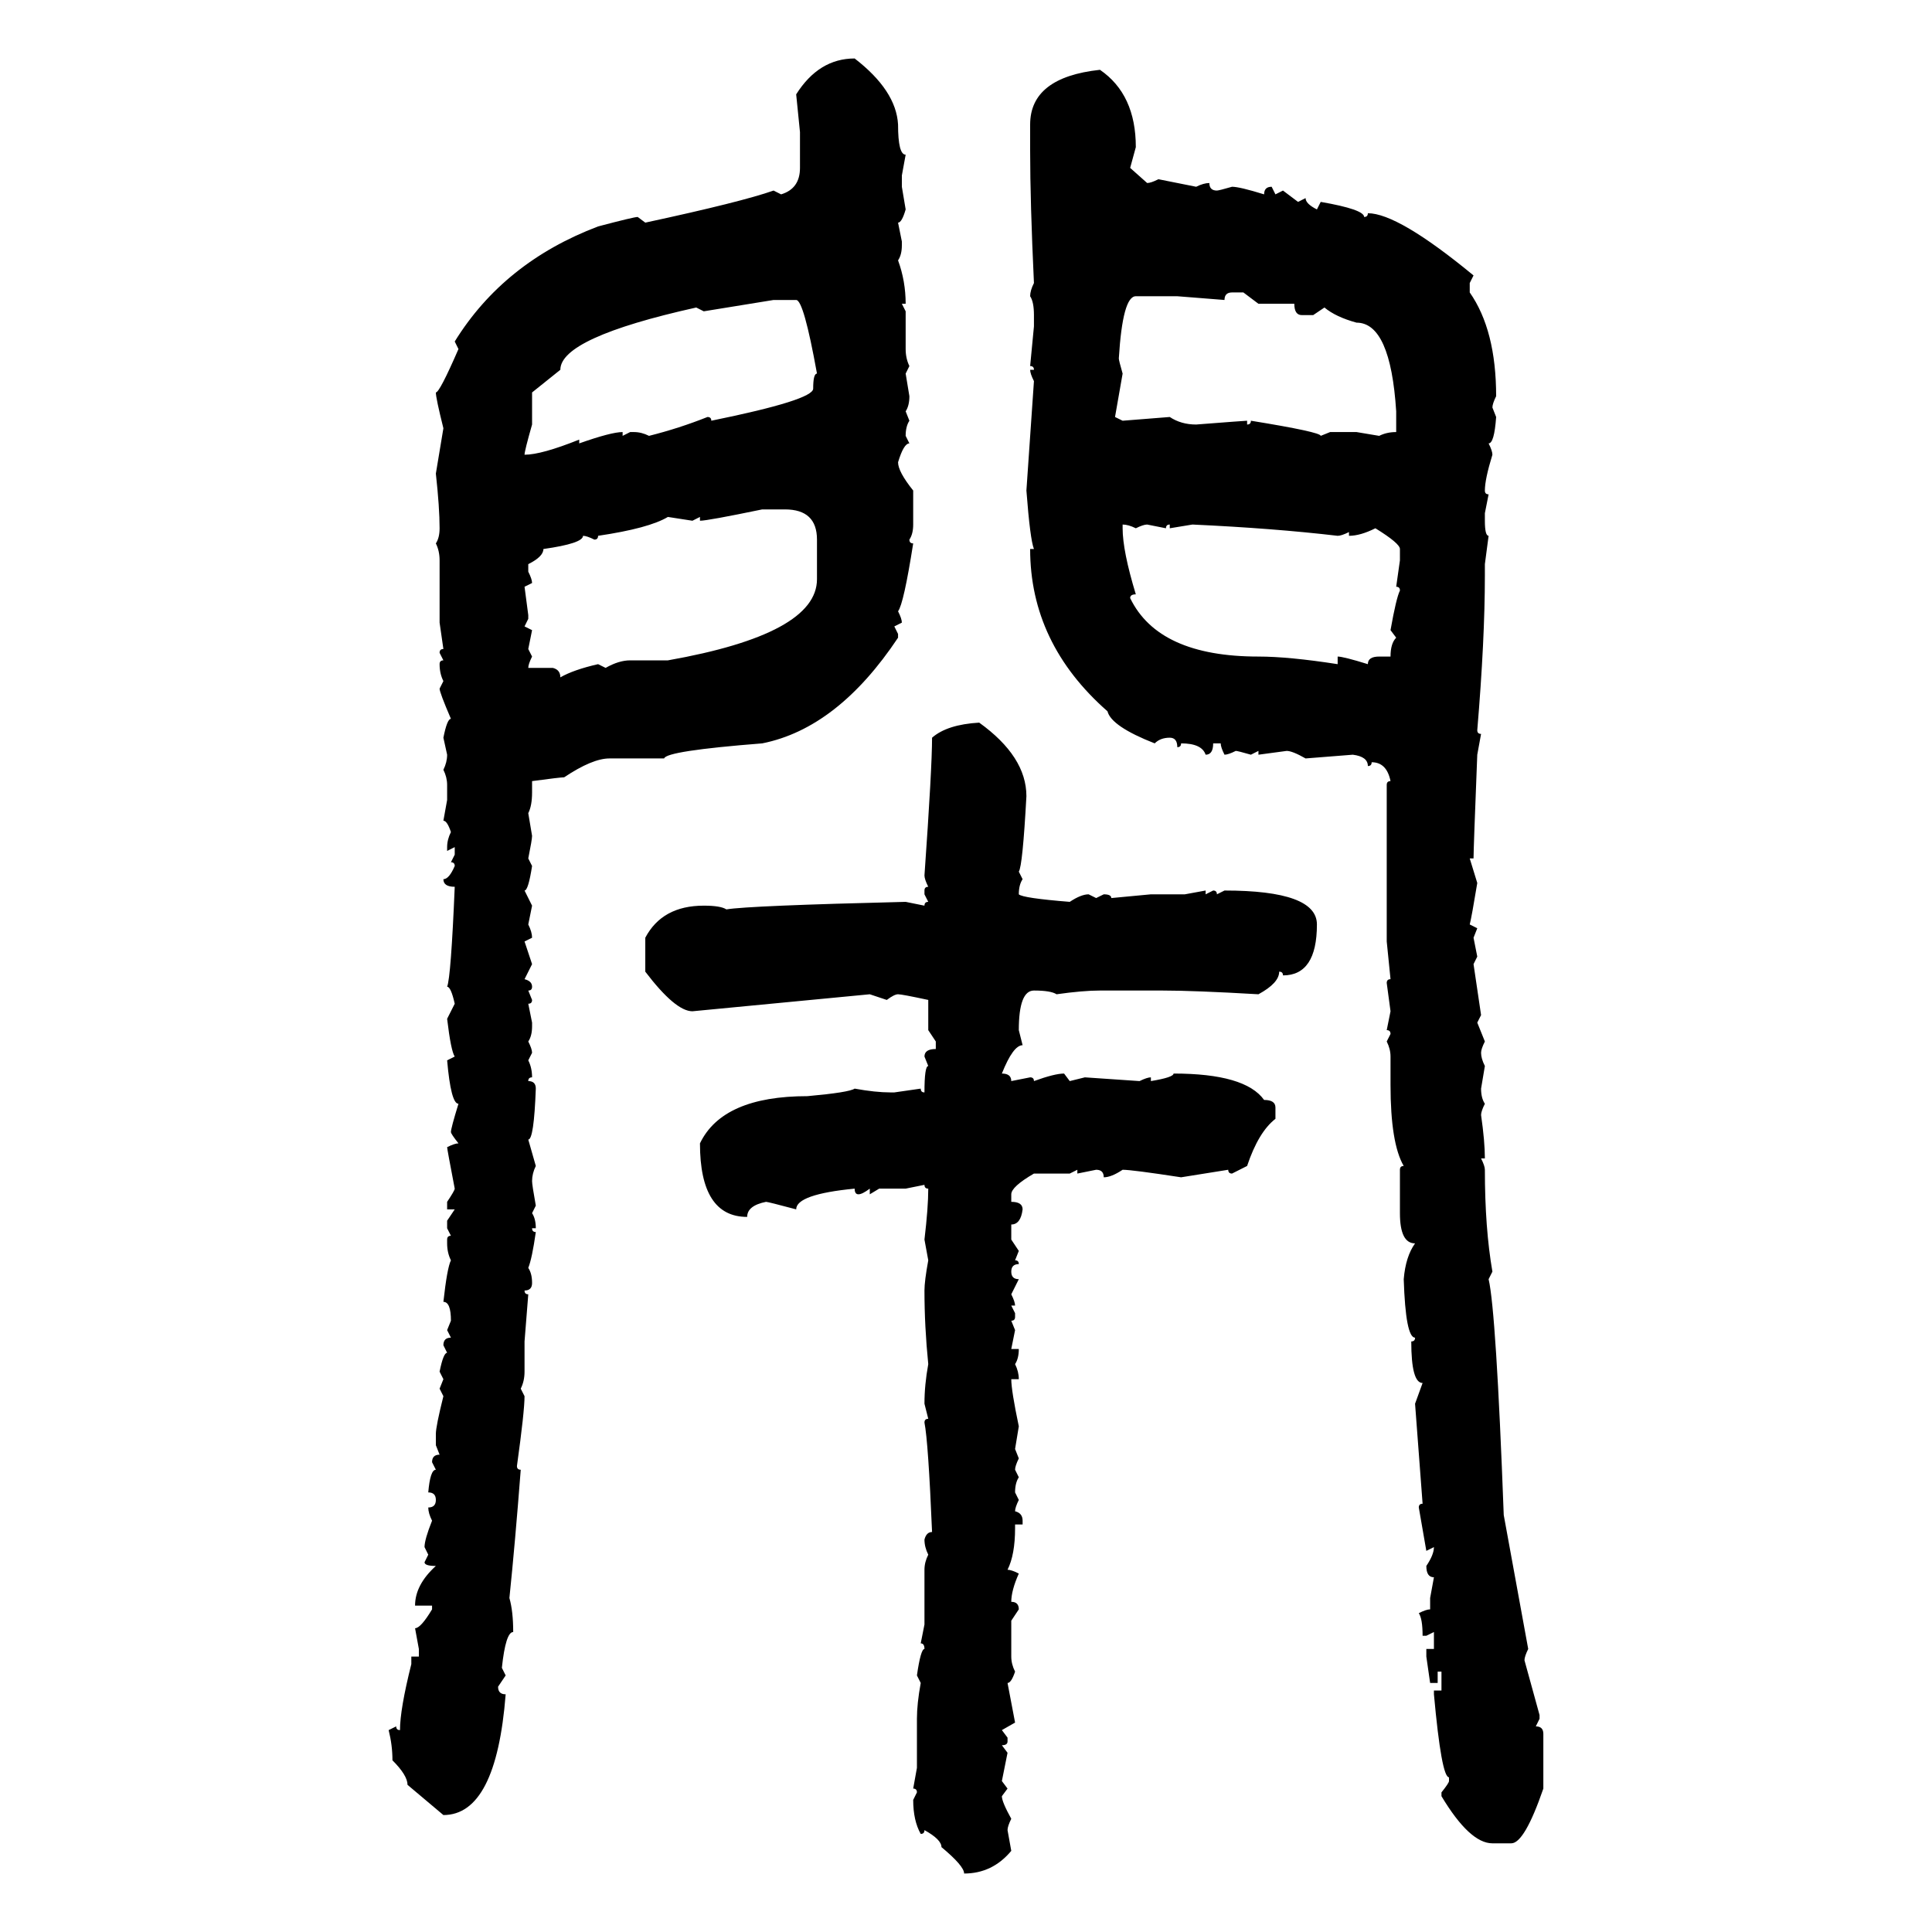 <svg xmlns="http://www.w3.org/2000/svg" xmlns:xlink="http://www.w3.org/1999/xlink" width="300" height="300"><path d="M132.71 9.08L132.71 9.08Q139.16 14.06 139.45 19.34L139.45 19.34Q139.45 24.02 140.63 24.02L140.63 24.02L140.04 27.25L140.04 29.00L140.63 32.52Q140.04 34.57 139.45 34.57L139.45 34.57L140.04 37.50L140.04 38.09Q140.04 39.55 139.45 40.43L139.45 40.43Q140.63 43.65 140.63 47.17L140.63 47.17L140.04 47.17L140.63 48.34L140.63 54.20Q140.63 55.66 141.21 56.84L141.21 56.84L140.63 58.01L141.21 61.52Q141.21 62.99 140.63 63.87L140.63 63.87L141.21 65.33Q140.63 66.21 140.63 67.68L140.63 67.68L141.21 68.85Q140.33 68.85 139.45 71.78L139.45 71.78Q139.45 73.24 141.80 76.17L141.80 76.17L141.80 81.45Q141.80 82.91 141.21 83.79L141.21 83.79Q141.21 84.38 141.80 84.38L141.80 84.38Q140.33 93.75 139.45 94.92L139.45 94.92Q140.04 96.09 140.04 96.68L140.04 96.68L138.87 97.27L139.45 98.44L139.45 99.02Q130.08 113.09 118.36 115.43L118.36 115.43Q103.42 116.60 103.13 117.77L103.13 117.77L94.63 117.77Q91.99 117.77 87.60 120.70L87.60 120.70Q87.01 120.70 82.62 121.29L82.62 121.29L82.62 123.05Q82.62 125.10 82.03 126.27L82.03 126.27L82.62 129.79Q82.62 130.37 82.03 133.30L82.03 133.30L82.62 134.47Q82.03 138.28 81.45 138.28L81.45 138.28L82.62 140.63L82.03 143.55Q82.62 144.73 82.62 145.61L82.62 145.61L81.45 146.19L82.62 149.71L81.45 152.05Q82.62 152.34 82.62 153.22L82.62 153.22Q82.62 153.81 82.03 153.81L82.03 153.81L82.62 155.27Q82.62 155.86 82.03 155.86L82.03 155.86L82.62 158.79L82.62 159.38Q82.62 160.84 82.03 161.72L82.03 161.72Q82.62 162.89 82.62 163.48L82.62 163.48L82.03 164.65Q82.62 165.82 82.62 167.29L82.62 167.29Q82.03 167.29 82.03 167.87L82.03 167.87Q83.20 167.87 83.20 169.04L83.20 169.04Q82.91 176.95 82.03 176.95L82.03 176.95L83.20 181.05Q82.62 182.23 82.62 183.40L82.62 183.40Q82.62 183.98 83.20 187.21L83.20 187.21L82.62 188.38Q83.20 189.26 83.20 190.72L83.20 190.72L82.62 190.72Q82.62 191.31 83.20 191.31L83.20 191.31Q82.62 195.41 82.03 196.88L82.03 196.88Q82.62 197.75 82.62 199.22L82.62 199.22Q82.62 200.39 81.45 200.39L81.45 200.39Q81.45 200.98 82.03 200.98L82.03 200.98L81.45 208.30L81.45 212.99Q81.45 214.45 80.86 215.63L80.86 215.63L81.45 216.80Q81.45 219.14 80.27 227.64L80.27 227.64Q80.27 228.22 80.86 228.22L80.86 228.22Q79.98 239.65 79.10 248.14L79.10 248.14Q79.69 250.20 79.69 253.42L79.69 253.42Q78.52 253.42 77.93 258.98L77.93 258.98L78.52 260.16L77.34 261.91Q77.34 263.09 78.52 263.09L78.52 263.09Q77.05 281.84 68.85 281.84L68.85 281.84L63.28 277.15Q63.28 275.68 60.94 273.34L60.94 273.34Q60.94 271.00 60.35 268.65L60.35 268.65L61.52 268.07Q61.52 268.65 62.11 268.65L62.11 268.65Q62.11 265.43 63.87 258.40L63.87 258.40L63.87 257.23L65.04 257.23L65.04 256.05L64.45 252.83Q65.33 252.83 67.09 249.90L67.09 249.90L67.09 249.32L64.45 249.32Q64.45 246.09 67.68 243.16L67.68 243.16Q65.92 243.16 65.92 242.58L65.92 242.58L66.50 241.41L65.92 240.23Q65.92 239.06 67.09 236.13L67.09 236.13Q66.50 234.96 66.50 234.08L66.50 234.08Q67.68 234.08 67.68 232.91L67.68 232.91Q67.68 231.74 66.50 231.74L66.50 231.74Q66.80 228.22 67.68 228.22L67.68 228.22L67.09 227.05Q67.09 225.88 68.26 225.88L68.26 225.88L67.68 224.41L67.68 222.66Q67.68 221.48 68.85 216.80L68.85 216.80L68.26 215.63L68.85 214.16L68.26 212.99Q68.85 210.06 69.43 210.06L69.43 210.06L68.85 208.89Q68.85 207.71 70.02 207.71L70.02 207.71L69.43 206.54L70.02 205.08Q70.02 202.15 68.85 202.15L68.85 202.15Q69.43 196.88 70.02 195.70L70.02 195.70Q69.43 194.53 69.43 193.07L69.43 193.07L69.43 192.48Q69.43 191.89 70.02 191.89L70.02 191.89L69.43 190.72L69.43 189.55L70.61 187.79L69.43 187.79L69.43 186.62Q70.61 184.86 70.61 184.57L70.61 184.57Q69.43 178.42 69.43 178.13L69.43 178.13Q70.61 177.54 71.19 177.54L71.19 177.54Q70.02 176.07 70.02 175.78L70.02 175.78Q70.02 175.20 71.19 171.39L71.19 171.39Q70.02 171.39 69.43 164.65L69.43 164.65L70.61 164.06Q70.02 163.18 69.43 158.20L69.43 158.20L70.61 155.86Q70.02 153.22 69.43 153.22L69.43 153.22Q70.02 151.76 70.61 137.70L70.61 137.70Q68.85 137.70 68.85 136.52L68.85 136.52Q69.73 136.52 70.61 134.47L70.61 134.47Q70.61 133.89 70.02 133.89L70.02 133.89L70.61 132.71L70.61 131.54L69.43 132.13L69.43 131.54Q69.43 130.37 70.02 129.20L70.02 129.20Q69.43 127.44 68.85 127.44L68.85 127.44L69.43 124.22L69.43 121.88Q69.43 120.70 68.85 119.53L68.85 119.53Q69.43 118.36 69.43 117.19L69.43 117.19L68.85 114.55Q69.43 111.62 70.02 111.62L70.02 111.62Q68.26 107.52 68.26 106.93L68.26 106.93L68.85 105.76Q68.26 104.59 68.26 103.13L68.26 103.13Q68.26 102.54 68.85 102.54L68.85 102.54L68.26 101.37Q68.26 100.78 68.85 100.78L68.85 100.78L68.26 96.68L68.26 87.01Q68.26 85.55 67.68 84.38L67.68 84.38Q68.26 83.50 68.26 82.03L68.26 82.03Q68.26 78.81 67.68 73.54L67.68 73.54L68.85 66.50Q67.68 61.82 67.68 60.94L67.68 60.94Q68.26 60.94 71.19 54.20L71.19 54.20L70.61 53.03Q78.22 40.72 92.87 35.16L92.87 35.16Q98.44 33.69 99.02 33.69L99.02 33.69L100.20 34.57Q115.14 31.35 120.12 29.59L120.12 29.59L121.29 30.18Q124.22 29.30 124.22 26.07L124.22 26.07L124.22 20.51L123.63 14.65Q127.15 9.08 132.71 9.08ZM170.80 10.84L170.80 10.84Q176.37 14.65 176.37 22.85L176.37 22.85L175.49 26.07L178.13 28.42Q178.71 28.42 179.88 27.83L179.88 27.83L185.74 29.00Q186.91 28.42 187.79 28.42L187.79 28.42Q187.79 29.59 188.96 29.59L188.96 29.59Q189.26 29.59 191.31 29.00L191.31 29.00Q192.48 29.00 196.29 30.18L196.29 30.18Q196.29 29.00 197.46 29.00L197.46 29.00L198.05 30.18L199.22 29.59L201.56 31.35L202.73 30.76Q202.73 31.64 204.49 32.52L204.49 32.52L205.08 31.35Q211.82 32.52 211.82 33.69L211.82 33.69Q212.40 33.69 212.40 33.11L212.40 33.11Q217.09 33.11 228.81 42.77L228.81 42.77L228.22 43.95L228.22 45.41Q232.32 51.27 232.32 61.52L232.32 61.52Q231.74 62.70 231.74 63.28L231.74 63.28L232.32 64.75Q232.03 68.85 231.15 68.85L231.15 68.85Q231.74 70.02 231.74 70.61L231.74 70.61Q230.57 74.41 230.57 76.17L230.57 76.17Q230.57 76.76 231.15 76.76L231.15 76.76L230.57 79.69L230.57 80.86Q230.57 83.20 231.15 83.20L231.15 83.20L230.57 87.60L230.57 89.36Q230.57 99.32 229.39 113.38L229.39 113.38Q229.39 113.96 229.98 113.96L229.98 113.96L229.39 117.19Q228.81 131.84 228.81 133.30L228.81 133.30L228.22 133.30L229.39 137.11Q228.52 142.38 228.22 143.55L228.22 143.55L229.39 144.14L228.81 145.61L229.39 148.54L228.81 149.71L229.98 157.62L229.39 158.79L230.57 161.72Q229.98 162.89 229.98 163.48L229.98 163.48Q229.98 164.36 230.57 165.53L230.57 165.53L229.98 169.04Q229.98 170.51 230.57 171.39L230.57 171.39Q229.98 172.56 229.98 173.14L229.98 173.14Q230.57 177.25 230.57 179.88L230.57 179.88L229.98 179.88Q230.57 181.05 230.57 181.64L230.57 181.64Q230.57 190.72 231.74 197.46L231.74 197.46L231.15 198.63Q232.32 203.61 233.50 235.25L233.50 235.25L237.30 256.05Q236.72 257.23 236.72 257.81L236.72 257.81L239.06 266.31L239.06 266.89L238.48 268.07Q239.65 268.07 239.65 269.24L239.65 269.24L239.65 277.73Q236.72 286.23 234.67 286.23L234.67 286.23L231.74 286.23Q228.22 286.23 223.83 278.91L223.83 278.91L223.83 278.32Q225 276.86 225 276.56L225 276.56L225 275.98Q223.83 275.98 222.66 263.09L222.66 263.09L222.66 262.50L223.83 262.50L223.83 259.57L223.24 259.57L223.24 261.33L222.07 261.33L221.48 257.23L221.48 256.05L222.66 256.05L222.66 253.42L221.48 254.00L220.90 254.00Q220.90 251.37 220.31 250.49L220.31 250.49Q221.48 249.90 222.07 249.90L222.07 249.90L222.07 248.14L222.66 244.92Q221.48 244.92 221.48 243.16L221.48 243.16Q222.66 241.41 222.66 240.23L222.66 240.23L221.48 240.82L220.31 234.08Q220.31 233.50 220.90 233.50L220.90 233.50L219.73 217.97L220.90 214.75Q219.14 214.75 219.14 208.30L219.14 208.30Q219.73 208.30 219.73 207.71L219.73 207.71Q218.26 207.71 217.97 198.63L217.97 198.63Q218.26 195.12 219.73 193.07L219.73 193.07Q217.38 193.07 217.38 188.38L217.38 188.38L217.38 181.64Q217.38 181.05 217.97 181.05L217.97 181.05Q215.92 177.54 215.92 168.46L215.92 168.46L215.92 164.06Q215.92 162.89 215.33 161.72L215.33 161.72L215.92 160.55Q215.92 159.96 215.33 159.96L215.33 159.96L215.92 157.03L215.33 152.64Q215.33 152.05 215.92 152.05L215.92 152.05L215.33 146.19L215.33 121.88Q215.33 121.29 215.92 121.29L215.92 121.29Q215.33 118.36 212.99 118.36L212.99 118.36Q212.99 118.95 212.40 118.95L212.40 118.95Q212.40 117.48 210.06 117.19L210.06 117.19L202.73 117.77Q200.68 116.60 199.80 116.60L199.80 116.60L195.41 117.19L195.41 116.60L194.24 117.19Q192.19 116.60 191.89 116.60L191.89 116.60Q190.72 117.19 190.14 117.19L190.14 117.19Q189.55 116.02 189.55 115.43L189.55 115.43L188.38 115.43Q188.38 117.19 187.21 117.19L187.21 117.19Q186.62 115.43 183.40 115.43L183.40 115.43Q183.40 116.02 182.81 116.02L182.81 116.02Q182.81 114.55 181.64 114.55L181.64 114.55Q180.18 114.55 179.30 115.43L179.30 115.43Q172.56 112.79 171.97 110.45L171.97 110.45Q159.96 99.90 159.96 85.25L159.96 85.25L160.55 85.25Q159.96 83.79 159.38 76.17L159.38 76.17L160.55 59.18Q159.96 58.01 159.96 57.42L159.96 57.42L160.55 57.42Q160.55 56.84 159.96 56.84L159.96 56.84L160.55 50.68L160.55 48.93Q160.55 46.88 159.96 46.00L159.96 46.00Q159.96 45.12 160.55 43.95L160.55 43.95Q159.96 31.35 159.96 23.44L159.96 23.44L159.96 19.34Q159.96 12.01 170.80 10.84ZM190.14 46.58L190.14 46.58L182.81 46.00L176.37 46.00Q174.32 46.00 173.73 55.66L173.73 55.66Q173.73 55.96 174.32 58.01L174.32 58.01L173.14 64.75L174.32 65.33L181.64 64.75Q183.40 65.92 185.74 65.92L185.74 65.92Q193.36 65.33 193.65 65.33L193.65 65.33L193.65 65.92Q194.24 65.92 194.24 65.33L194.24 65.33Q205.08 67.09 205.08 67.68L205.08 67.68L206.54 67.09L210.64 67.09L214.16 67.68Q215.33 67.09 216.80 67.09L216.80 67.09L216.80 63.87Q215.92 50.10 210.64 50.10L210.64 50.10Q207.42 49.22 205.66 47.75L205.66 47.75L203.91 48.93L202.15 48.93Q200.98 48.93 200.98 47.17L200.98 47.17L195.41 47.17L193.07 45.41L191.31 45.41Q190.14 45.41 190.14 46.58ZM120.12 46.58L109.28 48.34L108.11 47.75Q87.01 52.44 87.01 57.42L87.01 57.42L82.62 60.94L82.62 65.92Q81.45 70.02 81.45 70.61L81.45 70.61Q84.08 70.61 89.94 68.26L89.94 68.26L89.94 68.85Q94.92 67.09 96.68 67.09L96.68 67.09L96.68 67.68L97.85 67.09L98.44 67.09Q99.61 67.09 100.78 67.68L100.78 67.68Q105.47 66.50 109.86 64.75L109.86 64.75Q110.45 64.75 110.45 65.33L110.45 65.33Q126.27 62.11 126.27 60.35L126.27 60.35Q126.27 58.01 126.86 58.01L126.86 58.01Q124.80 46.58 123.63 46.58L123.63 46.58L120.12 46.58ZM108.69 80.86L108.69 80.86L108.69 80.27L107.52 80.86L103.71 80.27Q100.78 82.03 92.87 83.20L92.87 83.20Q92.87 83.79 92.29 83.79L92.29 83.79Q91.11 83.20 90.53 83.20L90.53 83.20Q90.53 84.38 84.38 85.25L84.38 85.25Q84.38 86.43 82.03 87.60L82.03 87.60L82.03 88.77Q82.62 89.94 82.62 90.53L82.62 90.53L81.45 91.11L82.03 95.51L82.03 96.09L81.45 97.27L82.62 97.85L82.03 100.78L82.62 101.95Q82.03 103.13 82.03 103.71L82.03 103.71L85.84 103.71Q87.01 104.00 87.01 105.18L87.01 105.18Q89.06 104.00 92.87 103.13L92.87 103.13L94.04 103.71Q96.09 102.54 97.85 102.54L97.85 102.54L103.71 102.54Q126.86 98.44 126.86 89.94L126.86 89.94L126.86 83.79Q126.86 79.10 121.88 79.10L121.88 79.10L118.36 79.10Q109.86 80.86 108.69 80.86ZM174.32 81.45L174.32 81.45L174.32 82.03Q174.32 85.55 176.37 92.29L176.37 92.29Q175.49 92.29 175.49 92.87L175.49 92.87Q179.88 101.95 195.41 101.95L195.41 101.95Q200.10 101.95 207.71 103.13L207.71 103.13L207.71 101.95Q208.59 101.95 212.40 103.13L212.40 103.13Q212.40 101.95 214.16 101.95L214.16 101.95L215.92 101.95Q215.92 99.90 216.80 99.02L216.80 99.02L215.92 97.85Q216.80 92.87 217.38 91.70L217.38 91.70Q217.38 91.11 216.80 91.11L216.80 91.11L217.38 87.01L217.38 85.25Q217.38 84.38 213.57 82.03L213.57 82.03Q211.23 83.20 209.47 83.20L209.47 83.20L209.47 82.62Q208.30 83.20 207.71 83.20L207.71 83.20Q197.75 82.03 185.16 81.45L185.16 81.45L181.64 82.03L181.64 81.45Q181.05 81.45 181.05 82.03L181.05 82.03L178.13 81.45Q177.54 81.45 176.37 82.03L176.37 82.03Q175.20 81.45 174.32 81.45ZM152.05 112.21L152.05 112.21Q159.38 117.48 159.38 123.63L159.38 123.63Q158.79 134.47 158.20 135.35L158.20 135.35L158.79 136.52Q158.20 137.40 158.20 138.87L158.20 138.87Q158.79 139.45 166.11 140.04L166.11 140.04Q167.87 138.87 169.04 138.87L169.04 138.87L170.21 139.45L171.39 138.87Q172.56 138.87 172.56 139.45L172.56 139.45L178.71 138.87L183.98 138.87L187.21 138.28L187.21 138.87L188.38 138.28Q188.96 138.28 188.96 138.87L188.96 138.87L190.14 138.28Q204.49 138.28 204.49 143.55L204.49 143.55Q204.49 151.46 199.22 151.46L199.22 151.46Q199.22 150.88 198.63 150.88L198.63 150.88Q198.63 152.64 195.41 154.39L195.41 154.39Q185.45 153.81 180.47 153.81L180.47 153.81L170.80 153.81Q168.16 153.81 164.06 154.39L164.06 154.39Q163.18 153.81 160.55 153.81L160.55 153.81Q158.20 153.81 158.20 159.96L158.20 159.96L158.79 162.30Q157.32 162.30 155.57 166.70L155.57 166.70Q157.03 166.70 157.03 167.87L157.03 167.87L159.96 167.29Q160.55 167.29 160.55 167.87L160.55 167.87Q163.77 166.70 165.23 166.70L165.23 166.70L166.11 167.87L168.46 167.29L176.95 167.87Q178.13 167.29 178.71 167.29L178.71 167.29L178.71 167.87Q182.23 167.29 182.23 166.70L182.23 166.70Q193.36 166.70 196.29 170.80L196.29 170.80Q198.05 170.80 198.05 171.97L198.05 171.97L198.05 173.73Q195.41 175.78 193.65 181.05L193.65 181.05L191.31 182.23Q190.72 182.23 190.72 181.64L190.72 181.64Q185.16 182.52 183.40 182.81L183.40 182.81Q175.78 181.64 174.32 181.64L174.32 181.64Q172.56 182.81 171.39 182.81L171.39 182.81Q171.39 181.64 170.21 181.64L170.21 181.64L167.29 182.23L167.29 181.64L166.11 182.23L160.55 182.23Q157.03 184.28 157.03 185.45L157.03 185.45L157.03 186.62Q158.79 186.62 158.79 187.79L158.79 187.79Q158.50 190.14 157.03 190.14L157.03 190.14L157.03 192.48L158.20 194.24L157.62 195.70Q158.20 195.70 158.20 196.29L158.20 196.29Q157.03 196.29 157.03 197.46L157.03 197.46Q157.03 198.63 158.20 198.63L158.20 198.63L157.03 200.98Q157.62 202.15 157.62 202.73L157.62 202.73L157.03 202.73L157.62 203.91L157.62 204.49Q157.62 205.08 157.03 205.08L157.03 205.08L157.62 206.54L157.03 209.47L158.20 209.47Q158.20 210.94 157.62 211.82L157.62 211.82Q158.20 212.99 158.20 214.16L158.20 214.16L157.03 214.16Q157.03 215.92 158.20 221.48L158.20 221.48L157.62 225L158.20 226.46Q157.62 227.64 157.62 228.22L157.62 228.22L158.20 229.39Q157.62 230.27 157.62 231.74L157.62 231.74L158.20 232.91Q157.62 234.08 157.62 234.67L157.62 234.67Q158.79 234.96 158.79 236.13L158.79 236.13L158.79 236.72L157.62 236.72L157.62 237.30Q157.62 241.41 156.45 243.75L156.45 243.75Q157.03 243.75 158.20 244.34L158.20 244.34Q157.03 246.97 157.03 248.73L157.03 248.73Q158.20 248.73 158.20 249.90L158.20 249.90L157.03 251.66L157.03 257.23Q157.03 258.40 157.62 259.57L157.62 259.57Q157.03 261.33 156.45 261.33L156.45 261.33L157.62 267.48L155.57 268.65L156.45 269.82L156.45 270.41Q156.45 271.00 155.57 271.00L155.57 271.00L156.45 272.17L155.57 276.56L156.45 277.73L155.57 278.91Q155.57 279.79 157.03 282.42L157.03 282.42Q156.45 283.59 156.45 284.18L156.45 284.18L157.03 287.40Q154.10 290.92 149.71 290.92L149.71 290.92Q149.71 289.75 146.19 286.82L146.19 286.82Q146.19 285.64 143.55 284.18L143.55 284.18Q143.55 284.77 142.97 284.77L142.97 284.77Q141.80 282.71 141.80 279.49L141.80 279.49L142.38 278.32Q142.38 277.73 141.80 277.73L141.80 277.73L142.38 274.51L142.38 266.89Q142.38 264.55 142.97 261.33L142.97 261.33L142.38 260.16Q142.97 256.05 143.55 256.05L143.55 256.05Q143.55 255.18 142.97 255.18L142.97 255.18L143.55 252.25L143.55 243.75Q143.55 242.58 144.14 241.41L144.14 241.41Q143.55 240.23 143.55 239.06L143.55 239.06Q143.85 237.89 144.73 237.89L144.73 237.89Q144.14 223.83 143.55 220.90L143.55 220.90Q143.55 220.31 144.14 220.31L144.14 220.31L143.55 217.97Q143.55 215.04 144.14 211.82L144.14 211.82Q143.55 205.96 143.55 200.39L143.55 200.39Q143.55 198.93 144.14 195.70L144.14 195.70L143.55 192.48Q144.14 187.50 144.14 184.57L144.14 184.57Q143.55 184.57 143.55 183.98L143.55 183.98L140.63 184.57L136.52 184.57L135.06 185.45L135.06 184.57Q133.89 185.45 133.30 185.45L133.30 185.45Q132.71 185.45 132.71 184.57L132.71 184.57Q123.63 185.45 123.63 187.79L123.63 187.79Q119.24 186.62 118.95 186.62L118.95 186.62Q116.02 187.21 116.02 188.96L116.02 188.96Q108.69 188.96 108.69 177.54L108.69 177.54Q112.21 170.21 125.39 170.21L125.39 170.21Q131.84 169.63 132.71 169.04L132.71 169.04Q135.94 169.63 138.28 169.63L138.28 169.63L138.87 169.63L142.97 169.04Q142.97 169.63 143.55 169.63L143.55 169.63Q143.55 165.53 144.14 165.53L144.14 165.53L143.55 164.06Q143.55 162.89 145.31 162.89L145.31 162.89L145.31 161.72L144.14 159.96L144.14 155.27Q140.04 154.39 139.45 154.39L139.45 154.39Q138.87 154.39 137.70 155.27L137.70 155.27L135.06 154.39L107.52 157.03Q104.88 157.03 100.20 150.88L100.20 150.88L100.20 145.61Q102.83 140.63 109.28 140.63L109.28 140.63Q111.91 140.63 112.79 141.21L112.79 141.21Q116.31 140.63 140.63 140.04L140.63 140.04L143.55 140.63Q143.55 140.04 144.14 140.04L144.14 140.04L143.55 138.87L143.55 138.28Q143.55 137.70 144.14 137.70L144.14 137.70Q143.55 136.52 143.55 135.94L143.55 135.94Q144.73 119.24 144.73 114.55L144.73 114.55Q147.07 112.50 152.05 112.21Z"/></svg>